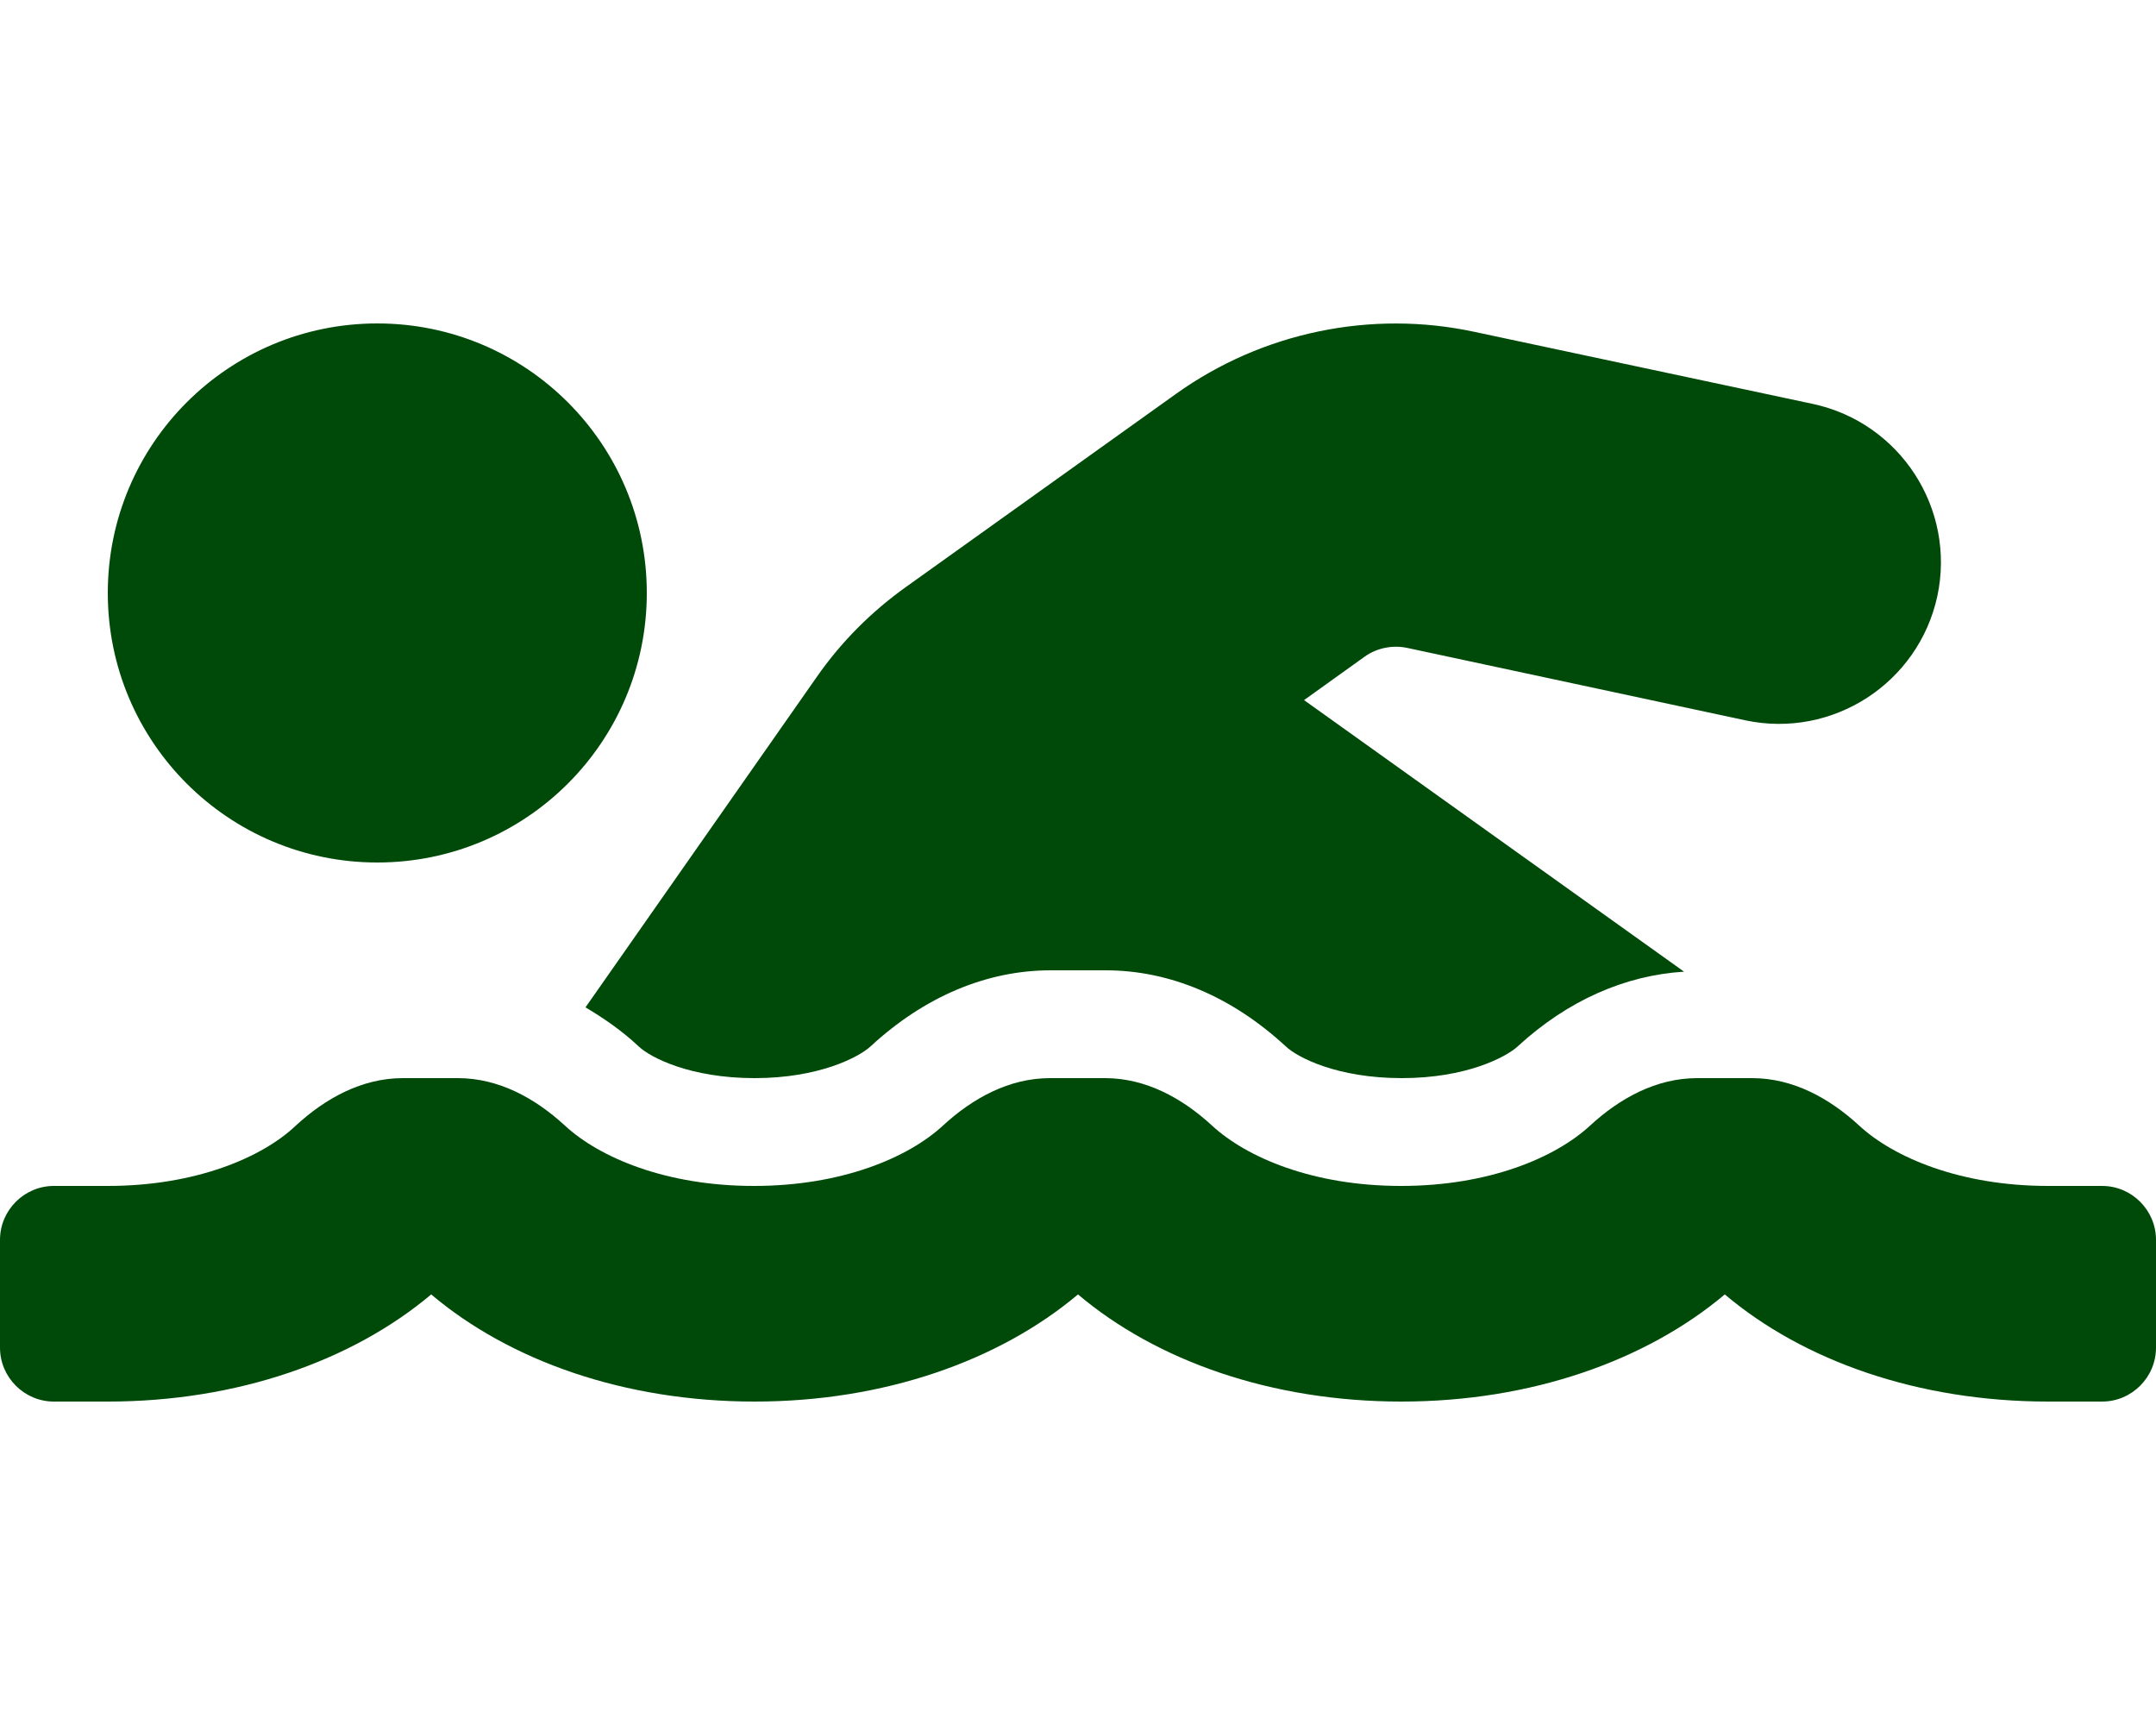 <?xml version="1.0" encoding="utf-8"?>
<!-- Generator: Adobe Illustrator 24.1.3, SVG Export Plug-In . SVG Version: 6.00 Build 0)  -->
<svg version="1.1" id="Ebene_1" focusable="false" xmlns="http://www.w3.org/2000/svg" xmlns:xlink="http://www.w3.org/1999/xlink"
	 x="0px" y="0px" viewBox="0 0 640 512" style="enable-background:new 0 0 640 512;" xml:space="preserve">
<style type="text/css">
	.st0{fill:#004A09;}
</style>
<path class="st0" d="M189.6,310.6c3.5,3.3,15.3,9.4,34.4,9.4s30.9-6.2,34.4-9.4c16-14.8,34.5-22.6,53.5-22.6h16.3
	c19,0,37.5,7.8,53.5,22.6c3.5,3.3,15.3,9.4,34.4,9.4s30.9-6.2,34.4-9.4c14.9-13.7,31.9-21.1,49.4-22.2l-112.8-80.6l18-12.9
	c3.6-2.6,8.3-3.5,12.6-2.6l100.4,21.5c25.9,5.5,51.4-11,57-36.9c5.5-25.9-11-51.4-36.9-57L437.7,98.5c-30.7-6.6-63,0.1-88.6,18.4
	l-80,57.2c-10.4,7.4-19.4,16.4-26.7,26.9l-68.6,98C179.2,302.2,184.6,305.9,189.6,310.6z M624,352h-16c-26,0-45.8-8.4-56.1-17.9
	c-8.9-8.2-19.7-14.1-31.8-14.1h-16.3c-12.1,0-22.9,5.9-31.8,14.1c-10.3,9.5-30,17.9-56.1,17.9s-45.8-8.4-56.1-17.9
	c-8.9-8.2-19.7-14.1-31.8-14.1h-16.3c-12.1,0-22.9,5.9-31.8,14.1c-10.3,9.5-30,17.9-56.1,17.9s-45.8-8.4-56.1-17.9
	c-8.9-8.2-19.7-14.1-31.8-14.1h-16.3c-12.1,0-22.9,5.9-31.8,14.1C77.8,343.6,58,352,32,352H16c-8.8,0-16,7.2-16,16v32
	c0,8.8,7.2,16,16,16h16c38.6,0,72.7-12.2,96-31.8c23.3,19.7,57.4,31.8,96,31.8s72.7-12.2,96-31.8c23.3,19.7,57.4,31.8,96,31.8
	s72.7-12.2,96-31.8c23.3,19.7,57.4,31.8,96,31.8h16c8.8,0,16-7.2,16-16v-32C640,359.2,632.8,352,624,352z M112,256
	c44.2,0,80-35.8,80-80s-35.8-80-80-80s-80,35.8-80,80S67.8,256,112,256z"/>
</svg>
